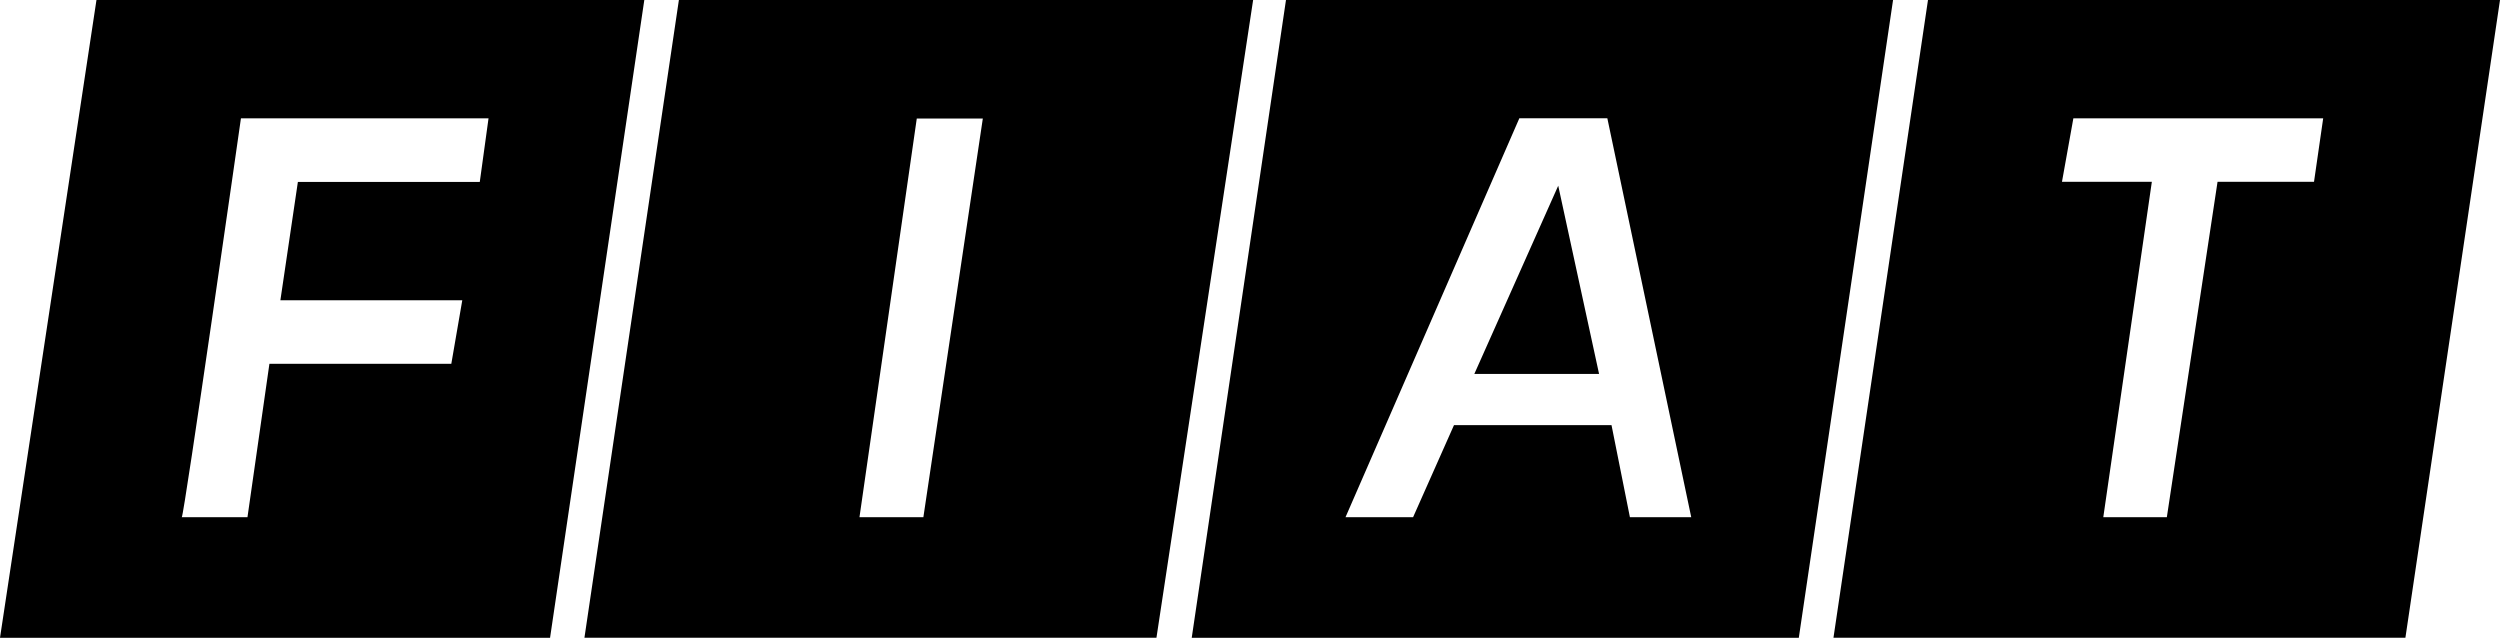 <?xml version="1.0" encoding="UTF-8"?><svg id="Ebene_1" xmlns="http://www.w3.org/2000/svg" viewBox="0 0 2500 637.78"><path d="M1285.98,0l-94.25,637.78h607.08L1893.06,0h-607.08,0ZM1345.5,517.21l173.84-398.93h88l83.9,398.93h-61.33l-18.4-92.09h-157.52l-40.91,92.09h-67.58Z"/><path d="M1474.33,373.93h124.74l-40.84-188.22-83.9,188.22ZM678.89,0l-94.45,637.71h572.01L1253.13,0h-574.23ZM916.77,118.55h66.05l-59.45,398.66h-63.9l57.3-398.66h0ZM1927.99,0l-94.52,637.71h571.94L2500,0h-572.01ZM2073.36,118.35h249.82l-9.17,63.48h-96.47l-50.7,335.38h-63.55l48.55-335.38h-89.87l11.39-63.48h0ZM96.47,0L0,637.78h550.06L644.31,0H96.47ZM240.93,118.35h247.6l-8.75,63.55h-181.9l-17.5,118.35h181.9l-10.97,63.55h-181.9l-21.95,153.42h-65.7c2.15,0,59.17-398.86,59.17-398.86h0Z"/></svg>